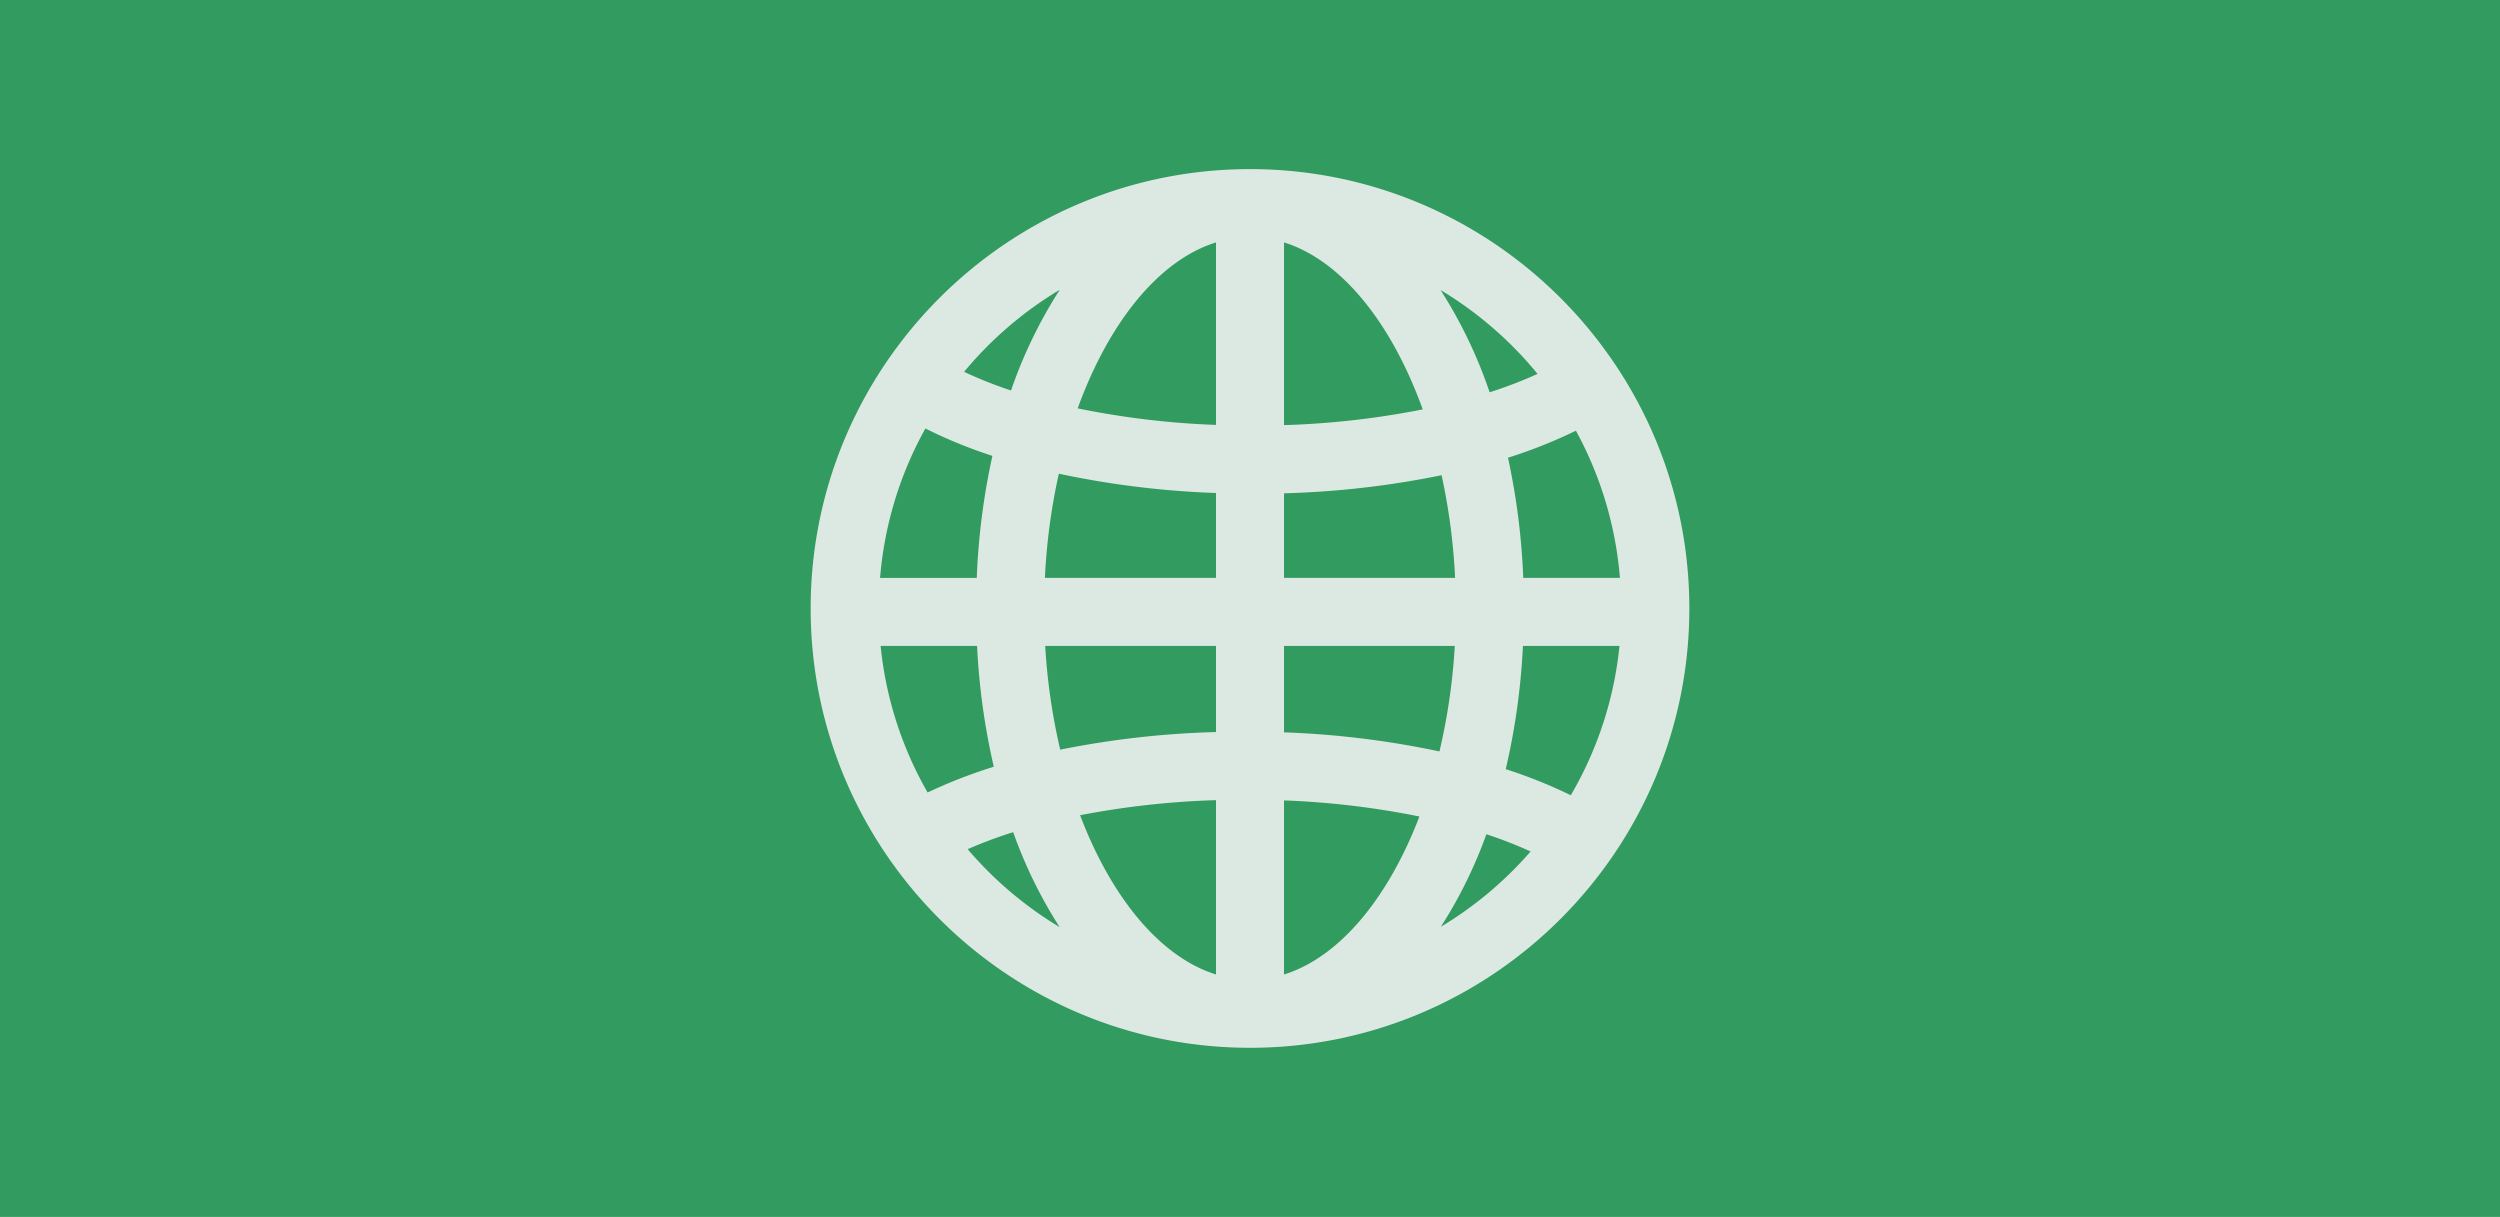<svg id="Lager_1" data-name="Lager 1" xmlns="http://www.w3.org/2000/svg" viewBox="0 0 1360 662"><defs><style>.cls-1{fill:#329b5f;}.cls-2{fill:#dce9e3;}</style></defs><rect class="cls-1" width="1360" height="662"/><path class="cls-2" d="M919,331C919,199.52,812.27,92.51,680.9,92l-.58,0h-.64l-.58,0C547.73,92.51,441,199.52,441,331S547.73,569.49,679.1,570l.58,0h.64l.58,0C812.27,569.49,919,462.48,919,331ZM479.05,351.38h52.48a370.83,370.83,0,0,0,9.09,65.73,275.13,275.13,0,0,0-36,14A200.3,200.3,0,0,1,479.05,351.38ZM503.41,233.1A263.4,263.4,0,0,0,539.87,248a374.83,374.83,0,0,0-8.51,66.39h-52.6A200.47,200.47,0,0,1,503.41,233.1Zm377.83,81.26h-52.6A376.28,376.28,0,0,0,820.35,249a269.35,269.35,0,0,0,36.95-14.7A200.62,200.62,0,0,1,881.24,314.36Zm-89.67,0H698.51v-46a492.6,492.6,0,0,0,85.71-9.85A334.41,334.41,0,0,1,791.57,314.36Zm-93.06-83.09V131.88c31.25,9.72,58.55,43.89,75.45,90.83A458.87,458.87,0,0,1,698.51,231.27Zm-37-99.39v99.27a454.72,454.72,0,0,1-75.25-9C603.16,175.49,630.36,141.56,661.49,131.88Zm0,136.31v46.17H568.43A333.68,333.68,0,0,1,576,257.69,491,491,0,0,0,661.49,268.19Zm-92.9,83.19h92.9v46.85a494.25,494.25,0,0,0-84.76,9.59A332.22,332.22,0,0,1,568.59,351.38Zm92.9,83.9v94.84c-30.32-9.43-56.94-41.85-73.94-86.65A463.15,463.15,0,0,1,661.49,435.28Zm37,94.84V435.43a455.05,455.05,0,0,1,73.66,8.75C755.16,488.61,728.67,520.74,698.51,530.12Zm0-131.72v-47H791.4a331.42,331.42,0,0,1-8.34,57.38A490.39,490.39,0,0,0,698.51,398.4Zm130-47H881a200.33,200.33,0,0,1-26.49,81.22,265.66,265.66,0,0,0-35.39-14.2A371,371,0,0,0,828.47,351.38Zm7.91-148a237.71,237.71,0,0,1-26.06,10,254.49,254.49,0,0,0-26.69-55.62A203.56,203.56,0,0,1,836.38,203.33Zm-260-45.62A253.92,253.92,0,0,0,550,212.43a229,229,0,0,1-25.53-10.15A203.48,203.48,0,0,1,576.37,157.71Zm-50,304.16a247.59,247.59,0,0,1,24.75-9.24,251.76,251.76,0,0,0,25.28,51.66A203.3,203.3,0,0,1,526.34,461.87Zm257.29,42.42a250.26,250.26,0,0,0,24.88-50.53,236.65,236.65,0,0,1,24.06,9.37A203.26,203.26,0,0,1,783.63,504.29Z"/></svg>